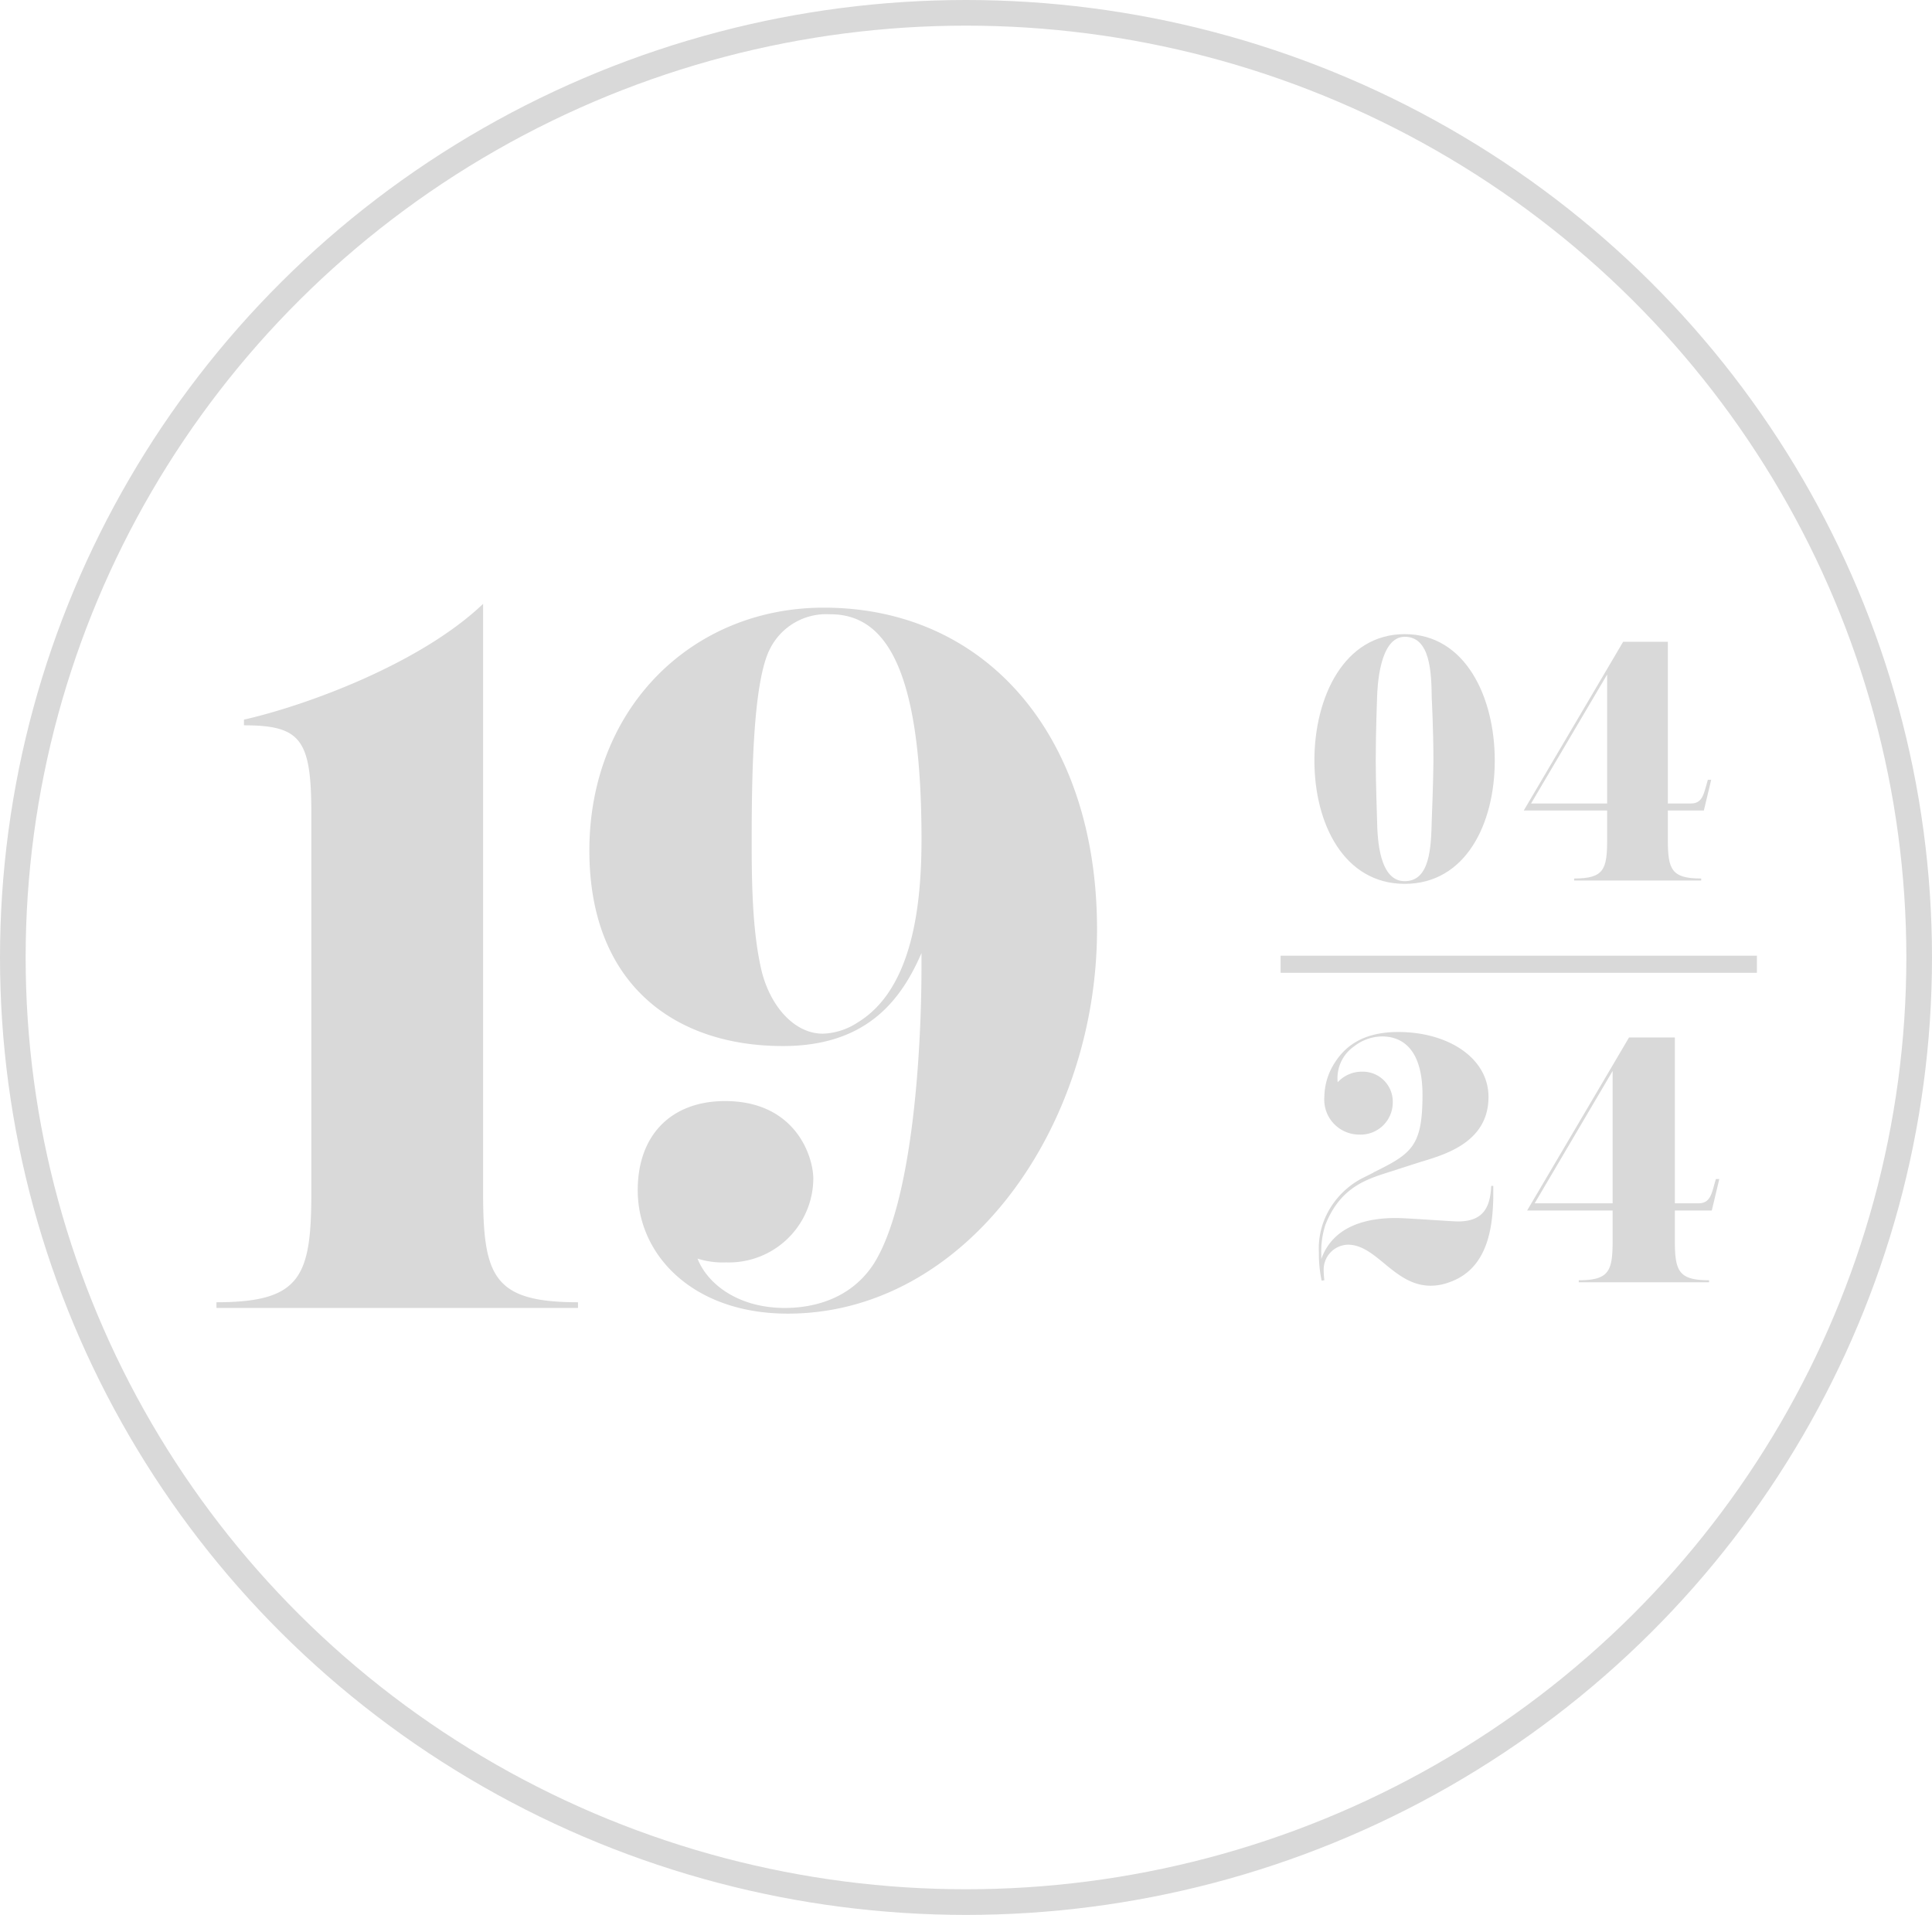 <?xml version="1.0" encoding="UTF-8"?> <svg xmlns="http://www.w3.org/2000/svg" width="226" height="224" viewBox="0 0 226 224"><g id="Grupo_10232" data-name="Grupo 10232" transform="translate(-67 -3740)"><path id="Trazado_228995" data-name="Trazado 228995" d="M55.611-.666c-9.879,0-11.1-3-11.1-12.876v-68.82C37.185-75.369,23.865-70.485,16.539-68.82v.666c6.66,0,7.881,1.665,7.881,10.323v44.289C24.42-3.663,23.2-.666,13.32-.666V0H55.611ZM83.139-15.1c0-2.664-2.109-9.1-10.323-9.1C66.6-24.2,62.6-20.313,62.6-13.764,62.6-6.105,69.153.666,80.142.666c20.757,0,36.186-21.645,36.186-44.955,0-22.533-12.876-37.629-31.968-37.629-15.429,0-27.417,11.766-27.417,28.416,0,15.54,9.879,22.866,22.644,22.866,9.657,0,13.764-5.217,16.206-10.878v1.554c0,10.434-1.11,27.639-5.55,34.743C87.246-.555,82.251,0,79.809,0c-5.55,0-9.1-2.886-10.212-5.772a9.675,9.675,0,0,0,3.33.444A9.878,9.878,0,0,0,83.139-15.1Zm2-66.045c6.438,0,10.656,6.327,10.656,26.307,0,7.215-.888,17.427-7.437,21.423a7.846,7.846,0,0,1-4.107,1.332c-3.219,0-5.994-3-7.1-7.1-1.11-4.44-1.221-10.212-1.221-15.1,0-7.548.111-18.759,2.109-22.755A7.361,7.361,0,0,1,85.137-81.141Z" transform="translate(79 3893)" fill="#d9d9d9"></path><path id="Trazado_228997" data-name="Trazado 228997" d="M12.324.39c7.1,0,10.53-6.981,10.53-14.43,0-7.41-3.432-14.781-10.53-14.781S1.755-21.45,1.755-14.04,5.226.39,12.324.39Zm0-.312c-2.964,0-3.2-4.836-3.237-7.137,0-.039-.156-4.446-.156-6.981,0-3.354.156-7.371.156-7.371.039-1.248.273-7.1,3.237-7.1,3,0,3.12,4.173,3.159,7.215,0,0,.195,3.666.195,7.254,0,2.067-.195,6.981-.195,6.981C15.405-3.9,15.288.078,12.324.078ZM36-4.758c0,3.471-.39,4.524-3.861,4.524V0H47V-.234c-3.471,0-3.9-1.053-3.9-4.524V-8.19h4.212l.858-3.588h-.39c-.468,1.521-.546,2.769-1.989,2.769H43.1V-27.924H37.869L26.247-8.19H36ZM27.1-9.009,36-24.1V-9.009Z" transform="translate(219 3843)" fill="#d9d9d9"></path><path id="Trazado_228996" data-name="Trazado 228996" d="M8.68-12.84l-1.36.68A9.6,9.6,0,0,0,3-7.52a9.029,9.029,0,0,0-.72,4.04A15.2,15.2,0,0,0,2.6-.2l.32-.04A10.187,10.187,0,0,1,2.84-1.4a2.914,2.914,0,0,1,2.84-3c3.36,0,5.4,4.8,9.68,4.8A6.206,6.206,0,0,0,17.52,0c4.52-1.56,5.08-6.4,5.16-9.88v-1.4h-.24c-.12,2.36-.8,4.16-3.88,4.16-.84,0-5.96-.4-7.28-.4-3.12,0-7.28.76-8.72,4.8V-3.2a10.2,10.2,0,0,1,.48-3.52c1.72-4.36,4.76-5.32,7.4-6.16l3.36-1.08c2.64-.84,8.32-2.12,8.32-7.72,0-4.56-4.72-7.6-10.56-7.6-4.64,0-6.64,2.12-7.76,4.16a7.546,7.546,0,0,0-.88,3.4A4.089,4.089,0,0,0,7-17.28a3.757,3.757,0,0,0,3.92-3.68,3.513,3.513,0,0,0-3.6-3.68A3.83,3.83,0,0,0,4.48-23.4,4.524,4.524,0,0,1,6.4-27.6a5.388,5.388,0,0,1,3.28-1.16c1.88,0,4.72.96,4.72,6.84,0,6.08-1.32,6.88-5.76,9.08ZM36.64-4.88c0,3.56-.4,4.64-3.96,4.64V0H47.92V-.24c-3.56,0-4-1.08-4-4.64V-8.4h4.32l.88-3.68h-.4c-.48,1.56-.56,2.84-2.04,2.84H43.92v-19.4H38.56L26.64-8.4h10ZM27.52-9.24l9.12-15.48V-9.24Z" transform="translate(219 3890)" fill="#d9d9d9"></path><line id="Línea_57" data-name="Línea 57" x2="55.715" transform="translate(216.802 3852.793)" fill="none" stroke="#d9d9d9" stroke-width="2"></line><g id="Elipse_34" data-name="Elipse 34" transform="translate(67 3740)" fill="none" stroke="#d9d9d9" stroke-width="3"><ellipse cx="113" cy="112" rx="113" ry="112" stroke="none"></ellipse><ellipse cx="113" cy="112" rx="111.5" ry="110.5" fill="none"></ellipse></g></g></svg> 